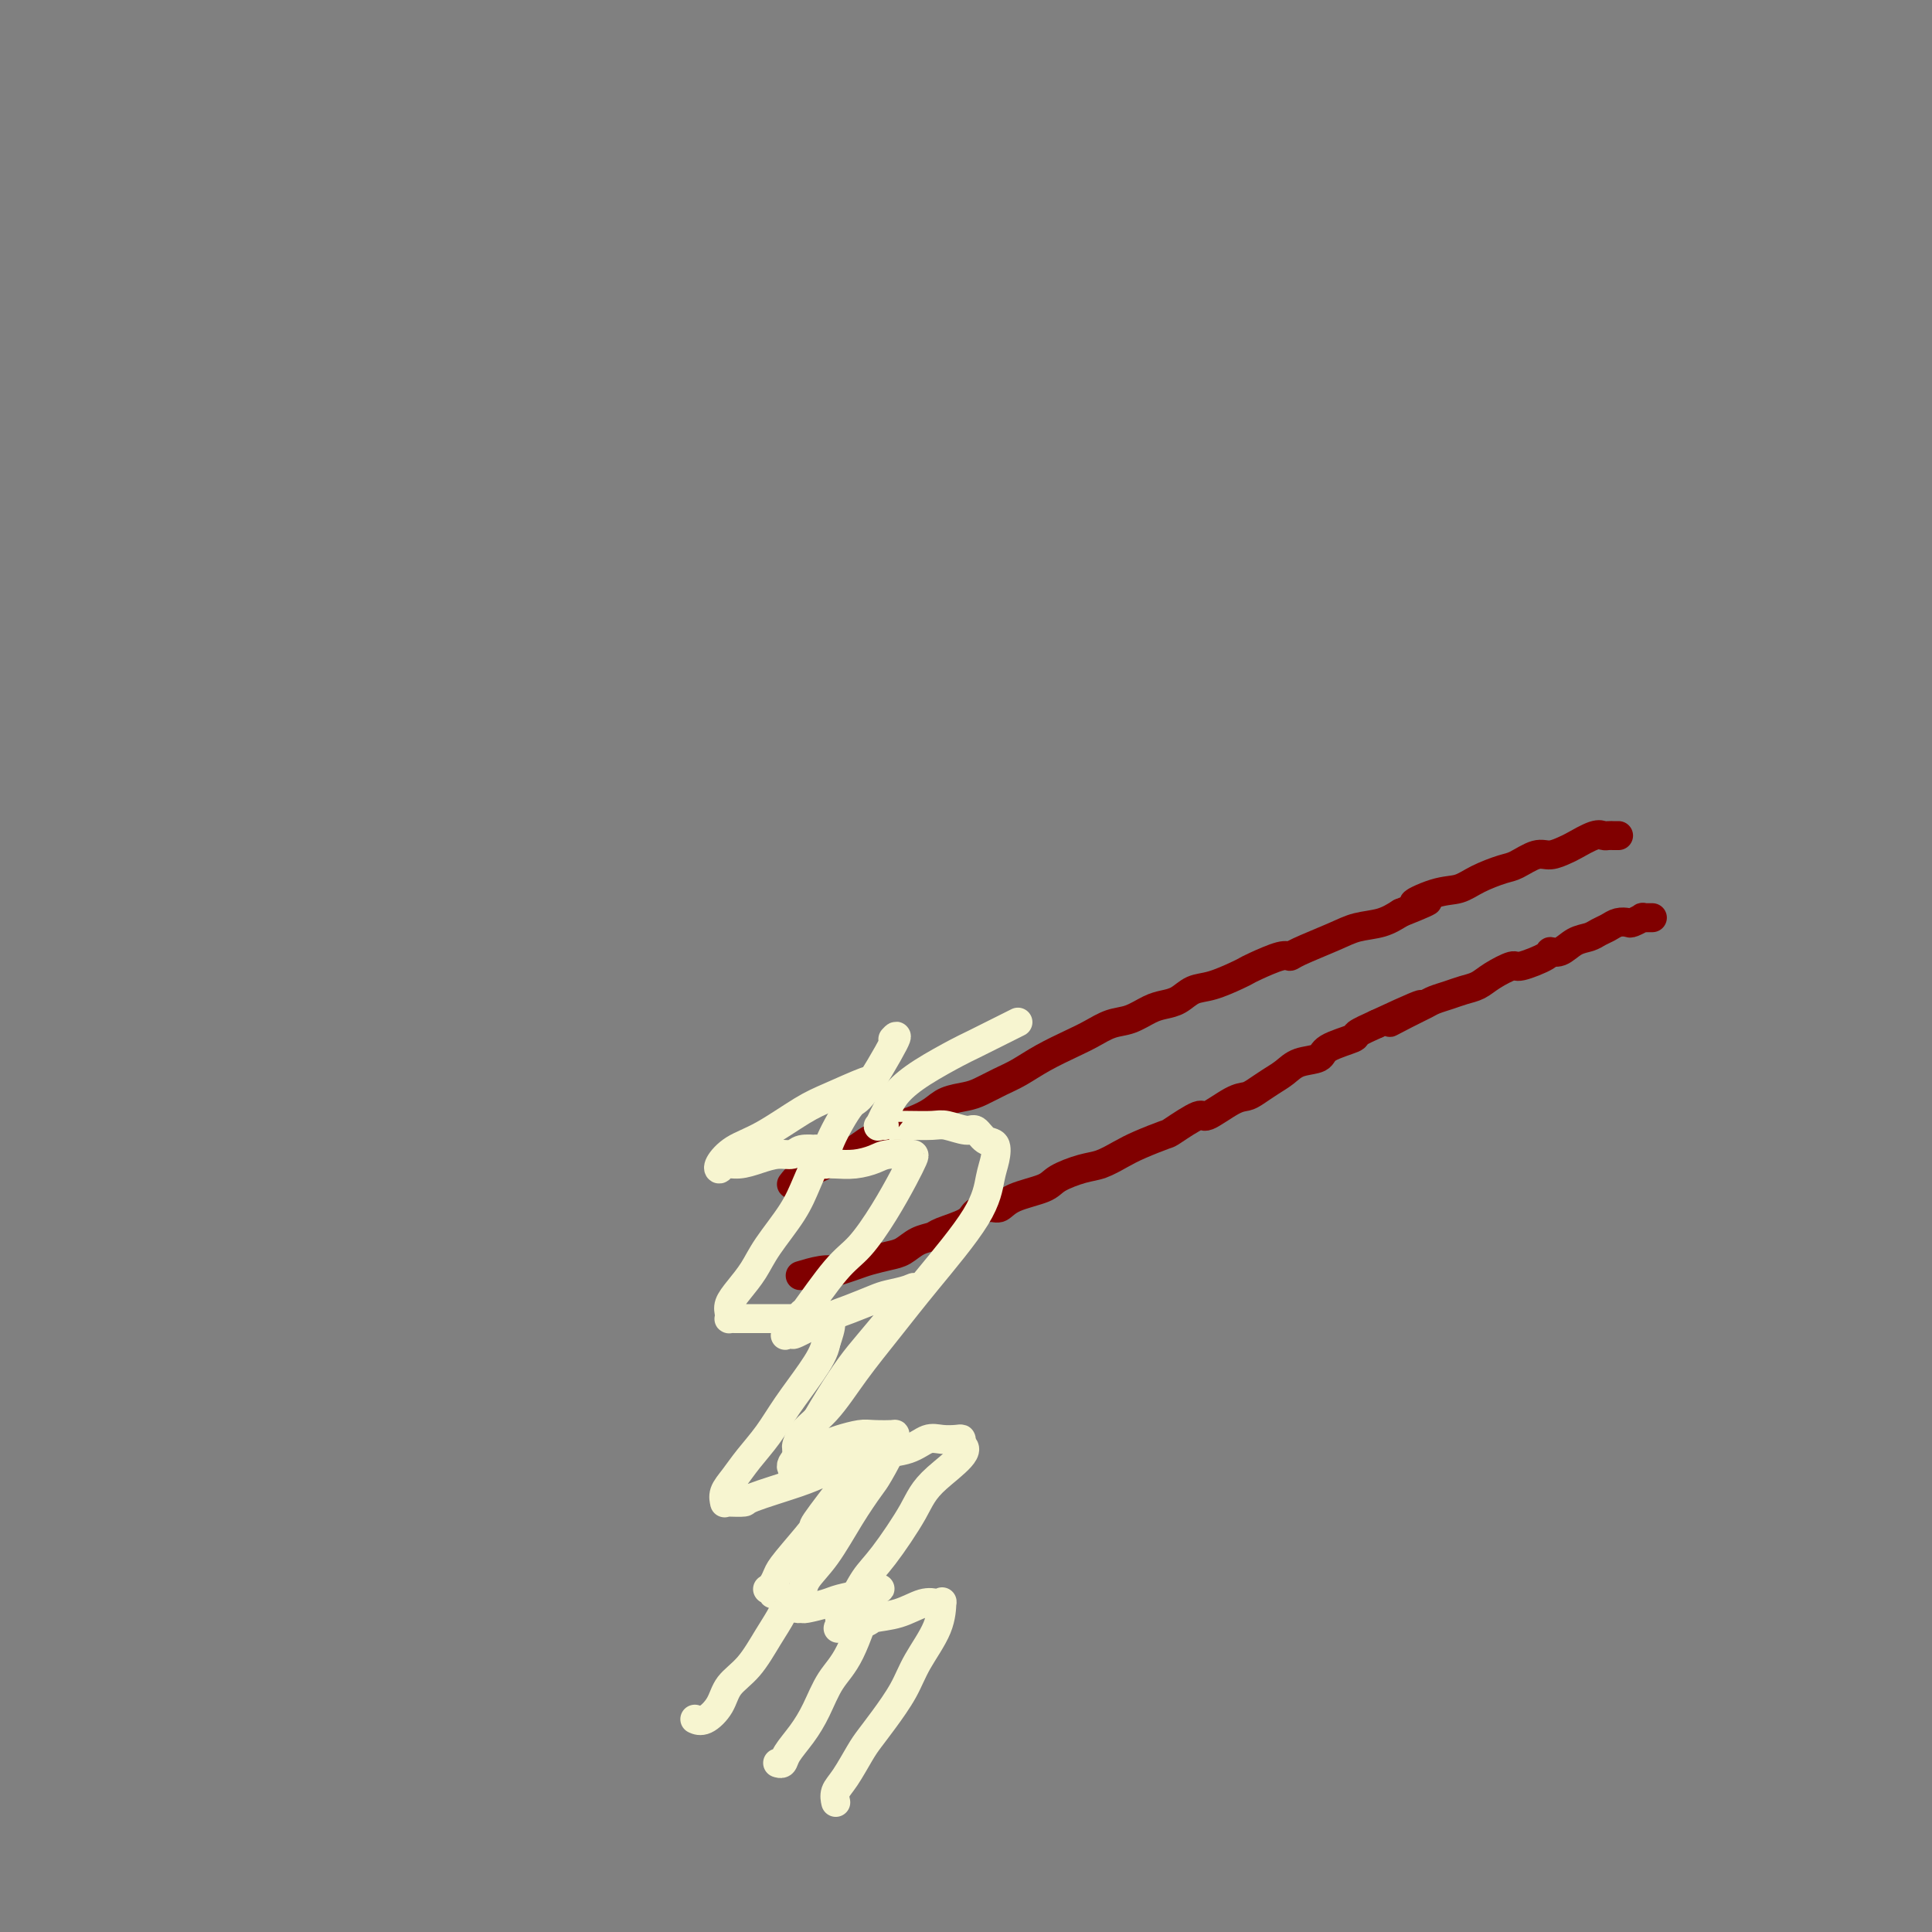 <svg viewBox='0 0 400 400' version='1.1' xmlns='http://www.w3.org/2000/svg' xmlns:xlink='http://www.w3.org/1999/xlink'><rect x="0" y="0" width="400" height="400" fill="#808080" stroke="none"/><g fill='none' stroke='#800000' stroke-width='6' stroke-linecap='round' stroke-linejoin='round'><path d='M164,245c-0.012,0.015 -0.023,0.030 0,0c0.023,-0.030 0.081,-0.105 0,0c-0.081,0.105 -0.300,0.391 0,0c0.300,-0.391 1.121,-1.458 2,-2c0.879,-0.542 1.817,-0.560 3,-1c1.183,-0.440 2.611,-1.301 4,-2c1.389,-0.699 2.738,-1.237 4,-2c1.262,-0.763 2.439,-1.751 3,-2c0.561,-0.249 0.508,0.242 1,0c0.492,-0.242 1.528,-1.217 3,-2c1.472,-0.783 3.379,-1.375 5,-2c1.621,-0.625 2.954,-1.284 4,-2c1.046,-0.716 1.805,-1.489 3,-2c1.195,-0.511 2.828,-0.758 4,-1c1.172,-0.242 1.885,-0.477 3,-1c1.115,-0.523 2.633,-1.333 4,-2c1.367,-0.667 2.585,-1.191 4,-2c1.415,-0.809 3.028,-1.903 5,-3c1.972,-1.097 4.303,-2.195 6,-3c1.697,-0.805 2.761,-1.315 4,-2c1.239,-0.685 2.653,-1.544 4,-2c1.347,-0.456 2.629,-0.507 4,-1c1.371,-0.493 2.833,-1.426 4,-2c1.167,-0.574 2.039,-0.787 3,-1c0.961,-0.213 2.012,-0.424 3,-1c0.988,-0.576 1.914,-1.515 3,-2c1.086,-0.485 2.332,-0.516 4,-1c1.668,-0.484 3.757,-1.422 5,-2c1.243,-0.578 1.641,-0.797 2,-1c0.359,-0.203 0.679,-0.389 2,-1c1.321,-0.611 3.643,-1.645 5,-2c1.357,-0.355 1.748,-0.031 2,0c0.252,0.031 0.363,-0.232 2,-1c1.637,-0.768 4.800,-2.041 7,-3c2.200,-0.959 3.439,-1.604 5,-2c1.561,-0.396 3.446,-0.542 5,-1c1.554,-0.458 2.777,-1.229 4,-2'/><path d='M290,189c9.788,-3.899 4.257,-2.148 3,-2c-1.257,0.148 1.758,-1.307 4,-2c2.242,-0.693 3.710,-0.624 5,-1c1.290,-0.376 2.403,-1.196 4,-2c1.597,-0.804 3.678,-1.592 5,-2c1.322,-0.408 1.885,-0.437 3,-1c1.115,-0.563 2.781,-1.661 4,-2c1.219,-0.339 1.990,0.081 3,0c1.010,-0.081 2.259,-0.663 3,-1c0.741,-0.337 0.973,-0.430 2,-1c1.027,-0.570 2.849,-1.617 4,-2c1.151,-0.383 1.633,-0.103 2,0c0.367,0.103 0.620,0.028 1,0c0.380,-0.028 0.886,-0.007 1,0c0.114,0.007 -0.165,0.002 0,0c0.165,-0.002 0.775,-0.001 1,0c0.225,0.001 0.064,0.000 0,0c-0.064,-0.000 -0.032,-0.000 0,0'/><path d='M166,264c0.098,-0.030 0.195,-0.060 0,0c-0.195,0.060 -0.684,0.209 0,0c0.684,-0.209 2.541,-0.777 4,-1c1.459,-0.223 2.519,-0.101 3,0c0.481,0.101 0.383,0.183 1,0c0.617,-0.183 1.950,-0.630 3,-1c1.050,-0.370 1.819,-0.663 3,-1c1.181,-0.337 2.774,-0.720 4,-1c1.226,-0.280 2.083,-0.459 3,-1c0.917,-0.541 1.893,-1.444 3,-2c1.107,-0.556 2.345,-0.766 3,-1c0.655,-0.234 0.728,-0.492 2,-1c1.272,-0.508 3.744,-1.266 5,-2c1.256,-0.734 1.296,-1.442 2,-2c0.704,-0.558 2.073,-0.964 3,-1c0.927,-0.036 1.413,0.299 2,0c0.587,-0.299 1.276,-1.231 3,-2c1.724,-0.769 4.485,-1.375 6,-2c1.515,-0.625 1.786,-1.269 3,-2c1.214,-0.731 3.373,-1.548 5,-2c1.627,-0.452 2.722,-0.538 4,-1c1.278,-0.462 2.739,-1.299 4,-2c1.261,-0.701 2.323,-1.267 4,-2c1.677,-0.733 3.968,-1.632 5,-2c1.032,-0.368 0.804,-0.203 2,-1c1.196,-0.797 3.814,-2.555 5,-3c1.186,-0.445 0.939,0.425 2,0c1.061,-0.425 3.428,-2.144 5,-3c1.572,-0.856 2.348,-0.849 3,-1c0.652,-0.151 1.180,-0.459 2,-1c0.820,-0.541 1.931,-1.313 3,-2c1.069,-0.687 2.095,-1.287 3,-2c0.905,-0.713 1.690,-1.538 3,-2c1.310,-0.462 3.147,-0.560 4,-1c0.853,-0.440 0.724,-1.221 2,-2c1.276,-0.779 3.959,-1.556 5,-2c1.041,-0.444 0.440,-0.555 1,-1c0.560,-0.445 2.280,-1.222 4,-2'/><path d='M285,212c16.004,-7.466 7.015,-2.630 4,-1c-3.015,1.630 -0.057,0.055 2,-1c2.057,-1.055 3.212,-1.592 4,-2c0.788,-0.408 1.210,-0.689 2,-1c0.790,-0.311 1.949,-0.652 3,-1c1.051,-0.348 1.993,-0.704 3,-1c1.007,-0.296 2.078,-0.530 3,-1c0.922,-0.470 1.696,-1.174 3,-2c1.304,-0.826 3.139,-1.775 4,-2c0.861,-0.225 0.747,0.273 2,0c1.253,-0.273 3.872,-1.316 5,-2c1.128,-0.684 0.763,-1.009 1,-1c0.237,0.009 1.075,0.354 2,0c0.925,-0.354 1.938,-1.405 3,-2c1.062,-0.595 2.172,-0.734 3,-1c0.828,-0.266 1.372,-0.659 2,-1c0.628,-0.341 1.339,-0.631 2,-1c0.661,-0.369 1.272,-0.817 2,-1c0.728,-0.183 1.572,-0.102 2,0c0.428,0.102 0.439,0.223 1,0c0.561,-0.223 1.671,-0.792 2,-1c0.329,-0.208 -0.122,-0.056 0,0c0.122,0.056 0.817,0.015 1,0c0.183,-0.015 -0.147,-0.004 0,0c0.147,0.004 0.770,0.001 1,0c0.230,-0.001 0.066,-0.000 0,0c-0.066,0.000 -0.033,0.000 0,0'/></g>
<g fill='none' stroke='#F7F5D0' stroke-width='6' stroke-linecap='round' stroke-linejoin='round'><path d='M180,224c0.017,-0.020 0.035,-0.041 0,0c-0.035,0.041 -0.121,0.143 0,0c0.121,-0.143 0.451,-0.531 -1,0c-1.451,0.531 -4.683,1.981 -7,3c-2.317,1.019 -3.717,1.609 -6,3c-2.283,1.391 -5.447,3.584 -8,5c-2.553,1.416 -4.494,2.054 -6,3c-1.506,0.946 -2.578,2.198 -3,3c-0.422,0.802 -0.196,1.153 0,1c0.196,-0.153 0.360,-0.811 1,-1c0.640,-0.189 1.756,0.089 3,0c1.244,-0.089 2.618,-0.546 4,-1c1.382,-0.454 2.773,-0.906 4,-1c1.227,-0.094 2.290,0.170 3,0c0.710,-0.170 1.067,-0.774 2,-1c0.933,-0.226 2.440,-0.074 3,0c0.560,0.074 0.171,0.071 0,0c-0.171,-0.071 -0.125,-0.211 0,0c0.125,0.211 0.330,0.772 0,2c-0.330,1.228 -1.194,3.122 -2,5c-0.806,1.878 -1.554,3.738 -3,6c-1.446,2.262 -3.589,4.924 -5,7c-1.411,2.076 -2.091,3.565 -3,5c-0.909,1.435 -2.048,2.815 -3,4c-0.952,1.185 -1.716,2.174 -2,3c-0.284,0.826 -0.086,1.489 0,2c0.086,0.511 0.060,0.869 0,1c-0.060,0.131 -0.156,0.035 0,0c0.156,-0.035 0.563,-0.009 1,0c0.437,0.009 0.903,0.003 2,0c1.097,-0.003 2.827,-0.001 4,0c1.173,0.001 1.791,-0.000 3,0c1.209,0.000 3.008,0.001 4,0c0.992,-0.001 1.177,-0.003 2,0c0.823,0.003 2.282,0.011 3,0c0.718,-0.011 0.693,-0.041 1,0c0.307,0.041 0.945,0.155 1,1c0.055,0.845 -0.472,2.423 -1,4'/><path d='M171,278c-0.272,1.787 -1.451,3.756 -3,6c-1.549,2.244 -3.466,4.765 -5,7c-1.534,2.235 -2.684,4.186 -4,6c-1.316,1.814 -2.798,3.491 -4,5c-1.202,1.509 -2.125,2.849 -3,4c-0.875,1.151 -1.701,2.113 -2,3c-0.299,0.887 -0.070,1.701 0,2c0.070,0.299 -0.018,0.085 0,0c0.018,-0.085 0.143,-0.040 1,0c0.857,0.040 2.445,0.073 3,0c0.555,-0.073 0.078,-0.254 2,-1c1.922,-0.746 6.242,-2.057 9,-3c2.758,-0.943 3.953,-1.517 5,-2c1.047,-0.483 1.946,-0.874 3,-1c1.054,-0.126 2.263,0.013 3,0c0.737,-0.013 1.004,-0.180 1,0c-0.004,0.180 -0.277,0.705 -2,3c-1.723,2.295 -4.895,6.359 -6,8c-1.105,1.641 -0.142,0.860 -1,2c-0.858,1.140 -3.536,4.200 -5,6c-1.464,1.800 -1.714,2.339 -2,3c-0.286,0.661 -0.609,1.444 -1,2c-0.391,0.556 -0.852,0.885 -1,1c-0.148,0.115 0.016,0.016 0,0c-0.016,-0.016 -0.212,0.053 0,0c0.212,-0.053 0.831,-0.226 1,0c0.169,0.226 -0.114,0.853 0,1c0.114,0.147 0.625,-0.185 1,0c0.375,0.185 0.615,0.888 1,1c0.385,0.112 0.916,-0.368 1,0c0.084,0.368 -0.280,1.585 -1,3c-0.720,1.415 -1.796,3.028 -3,5c-1.204,1.972 -2.537,4.304 -4,6c-1.463,1.696 -3.058,2.756 -4,4c-0.942,1.244 -1.232,2.674 -2,4c-0.768,1.326 -2.014,2.549 -3,3c-0.986,0.451 -1.710,0.129 -2,0c-0.290,-0.129 -0.145,-0.064 0,0'/><path d='M185,215c0.003,-0.003 0.006,-0.007 0,0c-0.006,0.007 -0.022,0.024 0,0c0.022,-0.024 0.083,-0.089 0,0c-0.083,0.089 -0.309,0.334 0,0c0.309,-0.334 1.155,-1.246 0,1c-1.155,2.246 -4.309,7.649 -6,10c-1.691,2.351 -1.918,1.649 -3,3c-1.082,1.351 -3.017,4.754 -4,7c-0.983,2.246 -1.012,3.335 -1,4c0.012,0.665 0.065,0.908 0,1c-0.065,0.092 -0.249,0.035 0,0c0.249,-0.035 0.929,-0.048 2,0c1.071,0.048 2.531,0.157 4,0c1.469,-0.157 2.947,-0.578 4,-1c1.053,-0.422 1.681,-0.844 3,-1c1.319,-0.156 3.330,-0.046 4,0c0.670,0.046 0.001,0.029 0,0c-0.001,-0.029 0.668,-0.069 1,0c0.332,0.069 0.329,0.246 0,1c-0.329,0.754 -0.982,2.085 -2,4c-1.018,1.915 -2.399,4.414 -4,7c-1.601,2.586 -3.421,5.258 -5,7c-1.579,1.742 -2.918,2.554 -5,5c-2.082,2.446 -4.908,6.525 -6,8c-1.092,1.475 -0.452,0.345 -1,1c-0.548,0.655 -2.286,3.094 -3,4c-0.714,0.906 -0.405,0.279 0,0c0.405,-0.279 0.906,-0.211 1,0c0.094,0.211 -0.220,0.565 1,0c1.220,-0.565 3.972,-2.049 6,-3c2.028,-0.951 3.331,-1.369 5,-2c1.669,-0.631 3.704,-1.476 5,-2c1.296,-0.524 1.852,-0.728 3,-1c1.148,-0.272 2.888,-0.613 4,-1c1.112,-0.387 1.595,-0.821 1,0c-0.595,0.821 -2.270,2.897 -4,5c-1.730,2.103 -3.515,4.234 -5,6c-1.485,1.766 -2.669,3.168 -4,5c-1.331,1.832 -2.809,4.095 -4,6c-1.191,1.905 -2.096,3.453 -3,5'/><path d='M169,294c-3.557,4.751 -2.949,3.129 -3,3c-0.051,-0.129 -0.759,1.234 -1,2c-0.241,0.766 -0.013,0.934 0,1c0.013,0.066 -0.189,0.029 0,0c0.189,-0.029 0.768,-0.050 1,0c0.232,0.050 0.118,0.171 1,0c0.882,-0.171 2.759,-0.634 4,-1c1.241,-0.366 1.845,-0.634 3,-1c1.155,-0.366 2.862,-0.828 4,-1c1.138,-0.172 1.706,-0.054 3,0c1.294,0.054 3.313,0.042 4,0c0.687,-0.042 0.044,-0.115 0,0c-0.044,0.115 0.513,0.417 0,2c-0.513,1.583 -2.095,4.447 -3,6c-0.905,1.553 -1.131,1.795 -2,3c-0.869,1.205 -2.380,3.373 -4,6c-1.620,2.627 -3.349,5.713 -5,8c-1.651,2.287 -3.223,3.775 -4,5c-0.777,1.225 -0.758,2.185 -1,3c-0.242,0.815 -0.745,1.483 -1,2c-0.255,0.517 -0.260,0.882 0,1c0.260,0.118 0.787,-0.010 1,0c0.213,0.010 0.113,0.156 1,0c0.887,-0.156 2.762,-0.616 4,-1c1.238,-0.384 1.838,-0.691 3,-1c1.162,-0.309 2.887,-0.619 4,-1c1.113,-0.381 1.614,-0.832 2,-1c0.386,-0.168 0.656,-0.054 1,0c0.344,0.054 0.763,0.049 1,0c0.237,-0.049 0.293,-0.142 0,0c-0.293,0.142 -0.934,0.519 -2,3c-1.066,2.481 -2.555,7.066 -4,10c-1.445,2.934 -2.845,4.215 -4,6c-1.155,1.785 -2.064,4.072 -3,6c-0.936,1.928 -1.897,3.497 -3,5c-1.103,1.503 -2.347,2.939 -3,4c-0.653,1.061 -0.714,1.747 -1,2c-0.286,0.253 -0.796,0.072 -1,0c-0.204,-0.072 -0.102,-0.036 0,0'/><path d='M210,212c-0.223,0.112 -0.446,0.224 0,0c0.446,-0.224 1.560,-0.783 0,0c-1.560,0.783 -5.794,2.910 -8,4c-2.206,1.090 -2.384,1.145 -4,2c-1.616,0.855 -4.671,2.510 -7,4c-2.329,1.490 -3.931,2.816 -5,4c-1.069,1.184 -1.603,2.226 -2,3c-0.397,0.774 -0.657,1.279 -1,2c-0.343,0.721 -0.771,1.657 -1,2c-0.229,0.343 -0.261,0.092 0,0c0.261,-0.092 0.815,-0.024 1,0c0.185,0.024 0.001,0.005 0,0c-0.001,-0.005 0.181,0.003 1,0c0.819,-0.003 2.274,-0.017 4,0c1.726,0.017 3.722,0.064 5,0c1.278,-0.064 1.838,-0.240 3,0c1.162,0.240 2.925,0.896 4,1c1.075,0.104 1.462,-0.344 2,0c0.538,0.344 1.227,1.481 2,2c0.773,0.519 1.630,0.421 2,1c0.370,0.579 0.254,1.835 0,3c-0.254,1.165 -0.646,2.241 -1,4c-0.354,1.759 -0.669,4.203 -3,8c-2.331,3.797 -6.677,8.948 -10,13c-3.323,4.052 -5.621,7.004 -8,10c-2.379,2.996 -4.837,6.035 -7,9c-2.163,2.965 -4.030,5.856 -6,8c-1.970,2.144 -4.042,3.541 -5,5c-0.958,1.459 -0.802,2.979 -1,4c-0.198,1.021 -0.751,1.543 -1,2c-0.249,0.457 -0.195,0.848 0,1c0.195,0.152 0.532,0.066 1,0c0.468,-0.066 1.069,-0.110 1,0c-0.069,0.110 -0.808,0.376 1,0c1.808,-0.376 6.164,-1.393 9,-2c2.836,-0.607 4.153,-0.803 6,-1c1.847,-0.197 4.222,-0.393 6,-1c1.778,-0.607 2.957,-1.624 4,-2c1.043,-0.376 1.950,-0.111 3,0c1.050,0.111 2.244,0.068 3,0c0.756,-0.068 1.073,-0.162 1,0c-0.073,0.162 -0.537,0.581 -1,1'/><path d='M198,299c4.574,0.517 -0.990,4.310 -4,7c-3.010,2.690 -3.465,4.278 -5,7c-1.535,2.722 -4.149,6.578 -6,9c-1.851,2.422 -2.940,3.409 -4,5c-1.060,1.591 -2.093,3.786 -3,5c-0.907,1.214 -1.689,1.447 -2,2c-0.311,0.553 -0.150,1.427 0,2c0.150,0.573 0.289,0.845 0,1c-0.289,0.155 -1.007,0.192 0,0c1.007,-0.192 3.741,-0.612 5,-1c1.259,-0.388 1.045,-0.744 2,-1c0.955,-0.256 3.079,-0.412 5,-1c1.921,-0.588 3.639,-1.609 5,-2c1.361,-0.391 2.366,-0.154 3,0c0.634,0.154 0.898,0.223 1,0c0.102,-0.223 0.043,-0.738 0,0c-0.043,0.738 -0.070,2.729 -1,5c-0.930,2.271 -2.762,4.822 -4,7c-1.238,2.178 -1.882,3.983 -3,6c-1.118,2.017 -2.710,4.245 -4,6c-1.290,1.755 -2.279,3.038 -3,4c-0.721,0.962 -1.174,1.603 -2,3c-0.826,1.397 -2.025,3.551 -3,5c-0.975,1.449 -1.725,2.192 -2,3c-0.275,0.808 -0.074,1.679 0,2c0.074,0.321 0.021,0.092 0,0c-0.021,-0.092 -0.011,-0.046 0,0'/></g>
</svg>